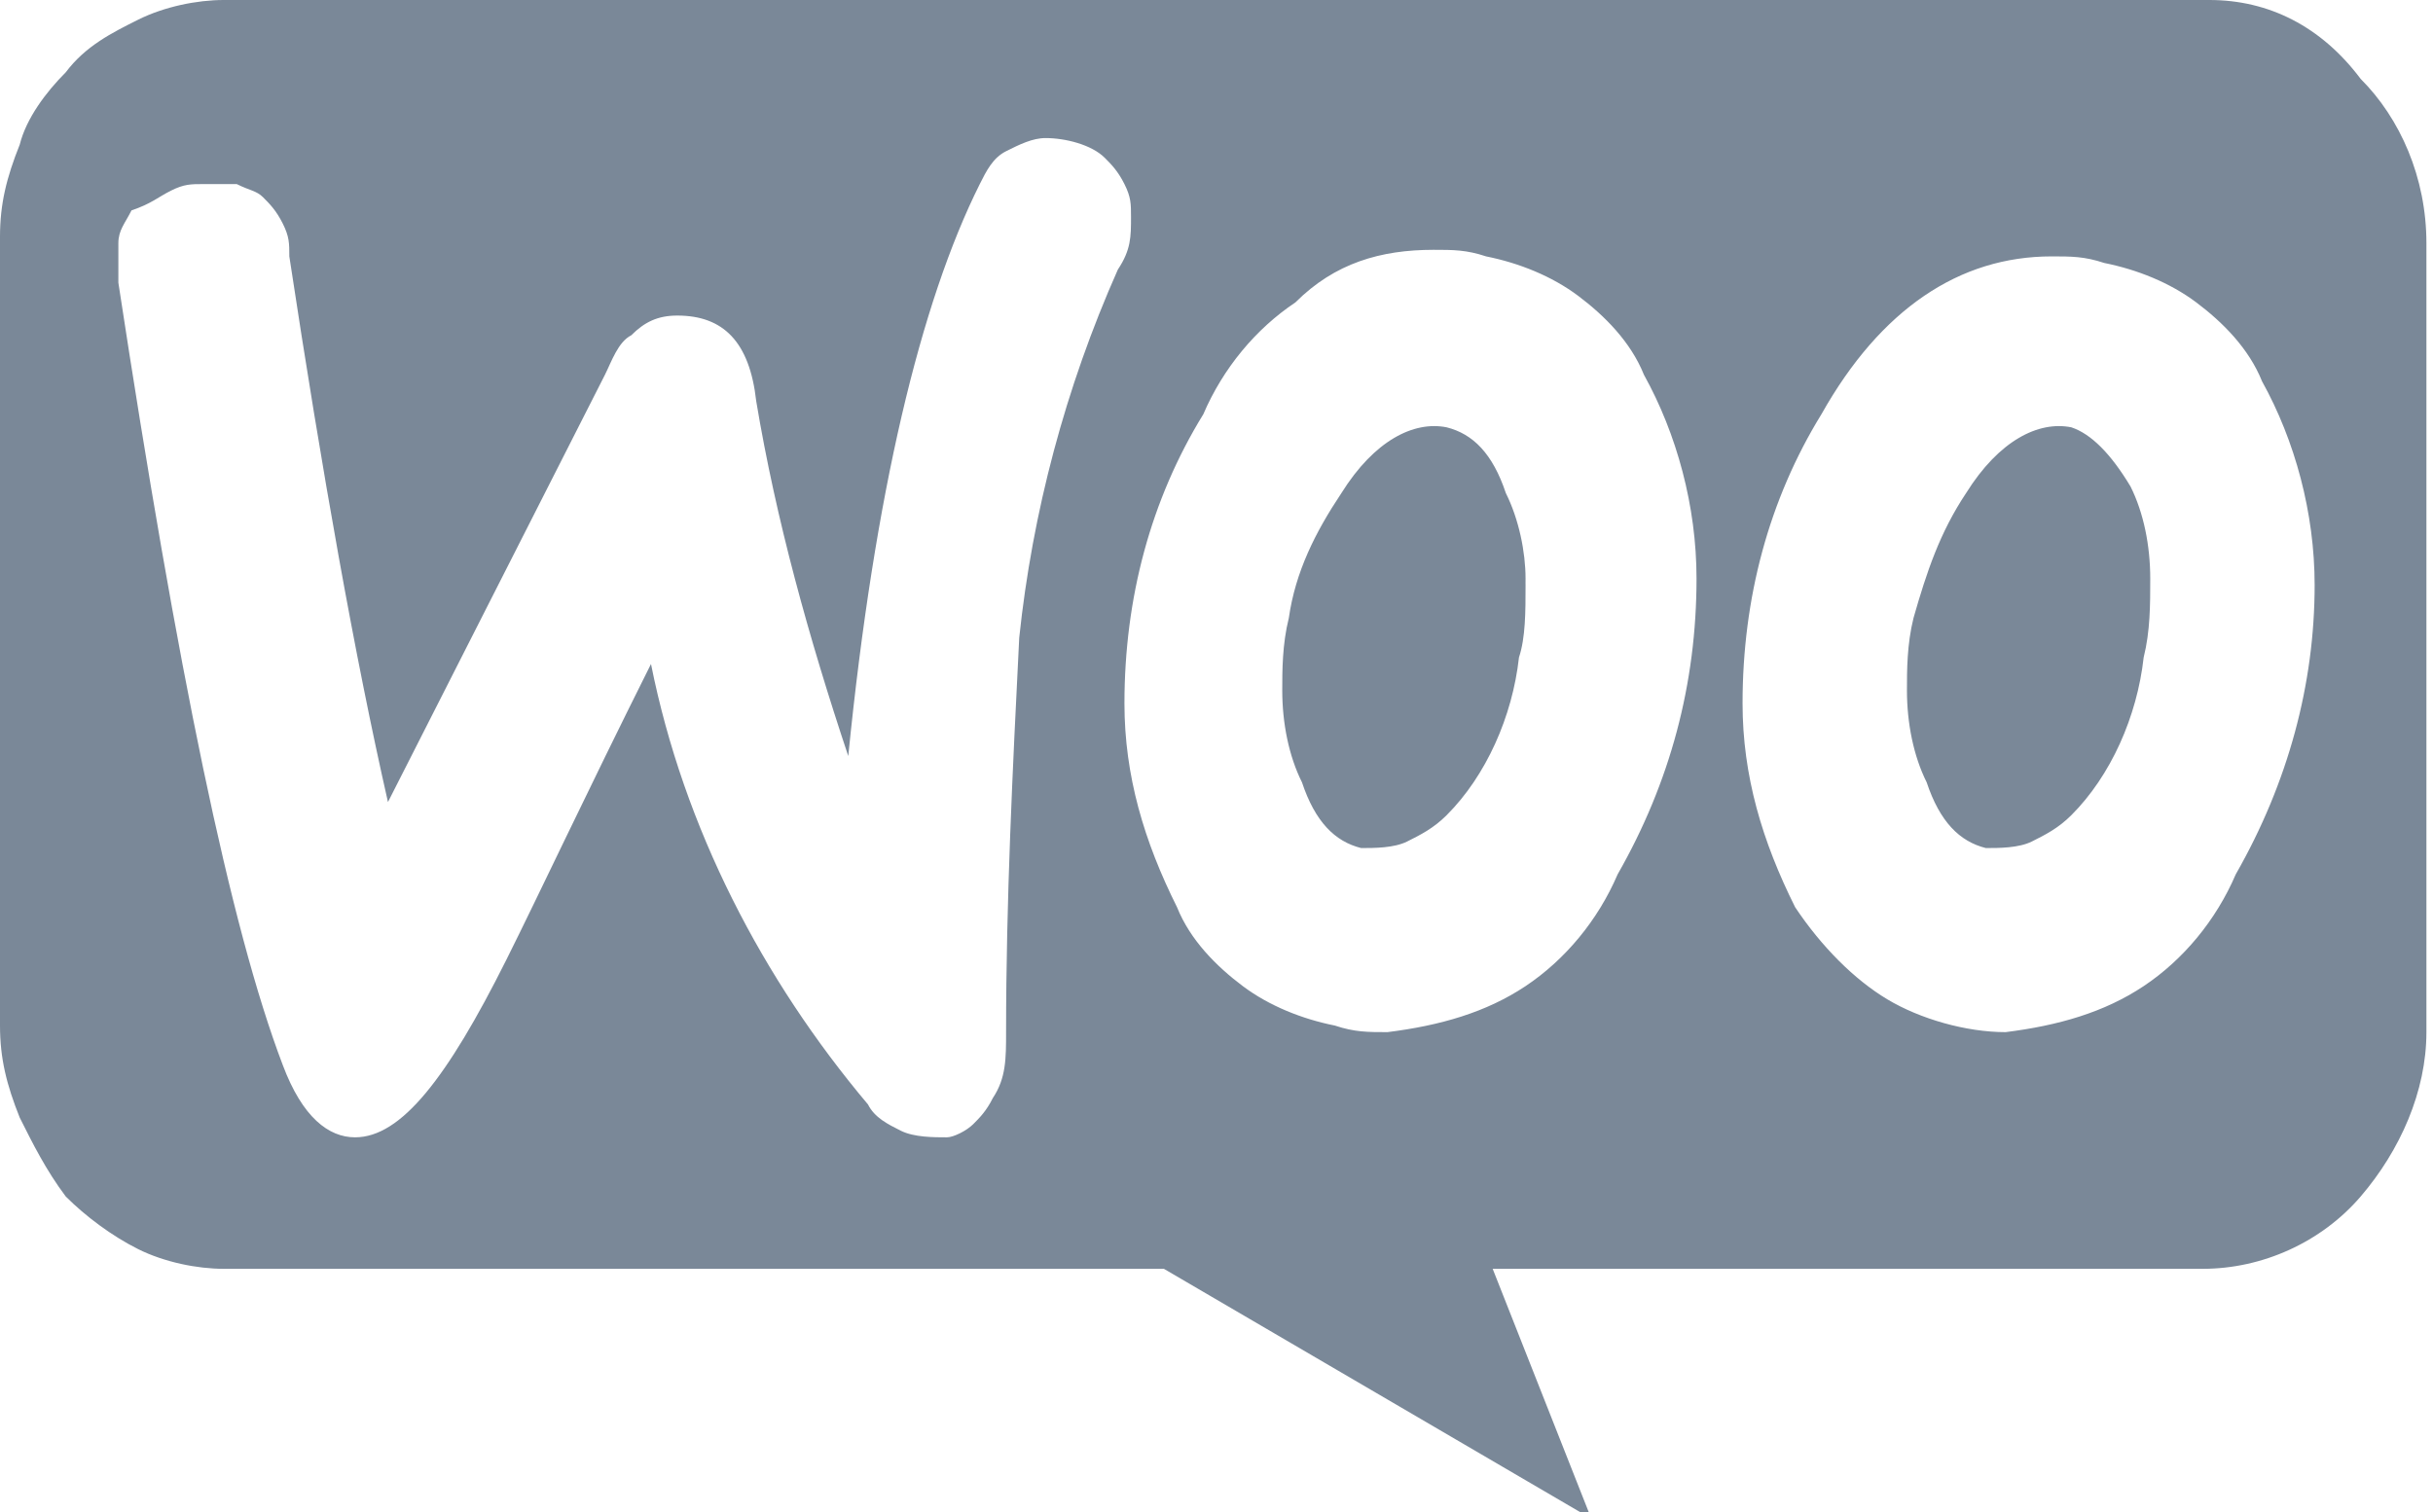<?xml version="1.0" encoding="utf-8"?>
<!-- Generator: Adobe Illustrator 26.3.1, SVG Export Plug-In . SVG Version: 6.00 Build 0)  -->
<svg version="1.1" id="Layer_1" xmlns="http://www.w3.org/2000/svg" xmlns:xlink="http://www.w3.org/1999/xlink" x="0px" y="0px"
	 viewBox="0 0 37 23" style="enable-background:new 0 0 37 23;" xml:space="preserve">
<style type="text/css">
	.st0{fill:#7A8898;}
</style>
<path class="st0" d="M23.2,8.9c0-0.5-0.1-1-0.3-1.4c-0.2-0.6-0.5-0.9-0.9-1c-0.5-0.1-1.1,0.2-1.6,1c-0.4,0.6-0.7,1.2-0.8,1.9
	c-0.1,0.4-0.1,0.8-0.1,1.1c0,0.5,0.1,1,0.3,1.4c0.2,0.6,0.5,0.9,0.9,1c0.2,0,0.5,0,0.7-0.1c0.2-0.1,0.4-0.2,0.6-0.4
	c0.6-0.6,1-1.5,1.1-2.4C23.2,9.7,23.2,9.3,23.2,8.9z M23.2,8.9c0-0.5-0.1-1-0.3-1.4c-0.2-0.6-0.5-0.9-0.9-1c-0.5-0.1-1.1,0.2-1.6,1
	c-0.4,0.6-0.7,1.2-0.8,1.9c-0.1,0.4-0.1,0.8-0.1,1.1c0,0.5,0.1,1,0.3,1.4c0.2,0.6,0.5,0.9,0.9,1c0.2,0,0.5,0,0.7-0.1
	c0.2-0.1,0.4-0.2,0.6-0.4c0.6-0.6,1-1.5,1.1-2.4C23.2,9.7,23.2,9.3,23.2,8.9z M33.6,0H3.4C3,0,2.5,0.1,2.1,0.3
	C1.7,0.5,1.3,0.7,1,1.1C0.7,1.4,0.4,1.8,0.3,2.2C0.1,2.7,0,3.1,0,3.6v12c0,0.5,0.1,0.9,0.3,1.4c0.2,0.4,0.4,0.8,0.7,1.2
	c0.3,0.3,0.7,0.6,1.1,0.8c0.4,0.2,0.9,0.3,1.3,0.3h14.3l6.5,3.8l-1.5-3.8h10.8c0.9,0,1.8-0.4,2.4-1.1c0.6-0.7,1-1.6,1-2.5v-12
	c0-1-0.4-1.9-1-2.5C35.3,0.4,34.5,0,33.6,0z M15.3,15.7c0,0.4,0,0.7-0.2,1c-0.1,0.2-0.2,0.3-0.3,0.4c-0.1,0.1-0.3,0.2-0.4,0.2
	c-0.2,0-0.5,0-0.7-0.1c-0.2-0.1-0.4-0.2-0.5-0.4c-1.6-1.9-2.8-4.2-3.3-6.7c-1,2-1.7,3.5-2.2,4.5c-0.9,1.8-1.6,2.7-2.3,2.7
	c-0.4,0-0.8-0.3-1.1-1.1c-0.8-2.1-1.6-6-2.5-11.9c0-0.2,0-0.4,0-0.6s0.1-0.3,0.2-0.5C2.3,3.1,2.4,3,2.6,2.9c0.2-0.1,0.3-0.1,0.5-0.1
	c0.2,0,0.3,0,0.5,0C3.8,2.9,3.9,2.9,4,3c0.1,0.1,0.2,0.2,0.3,0.4c0.1,0.2,0.1,0.3,0.1,0.5c0.5,3.3,1,6.1,1.5,8.3l3.3-6.5
	c0.1-0.2,0.2-0.5,0.4-0.6c0.2-0.2,0.4-0.3,0.7-0.3c0.7,0,1.1,0.4,1.2,1.3c0.3,1.8,0.8,3.6,1.4,5.4c0.4-4,1.1-6.9,2-8.7
	c0.1-0.2,0.2-0.4,0.4-0.5c0.2-0.1,0.4-0.2,0.6-0.2c0.3,0,0.7,0.1,0.9,0.3c0.1,0.1,0.2,0.2,0.3,0.4c0.1,0.2,0.1,0.3,0.1,0.5
	c0,0.3,0,0.5-0.2,0.8c-0.8,1.8-1.3,3.7-1.5,5.6C15.4,11.7,15.3,13.7,15.3,15.7z M24.6,13.3c-0.3,0.7-0.8,1.3-1.4,1.7
	c-0.6,0.4-1.3,0.6-2.1,0.7c-0.3,0-0.5,0-0.8-0.1c-0.5-0.1-1-0.3-1.4-0.6s-0.8-0.7-1-1.2c-0.5-1-0.8-2-0.8-3.1c0-1.6,0.4-3.1,1.2-4.4
	c0.3-0.7,0.8-1.3,1.4-1.7C20.3,4,21,3.8,21.8,3.8c0.3,0,0.5,0,0.8,0.1c0.5,0.1,1,0.3,1.4,0.6c0.4,0.3,0.8,0.7,1,1.2
	c0.5,0.9,0.8,2,0.8,3.1C25.8,10.4,25.4,11.9,24.6,13.3z M34,13.3c-0.3,0.7-0.8,1.3-1.4,1.7c-0.6,0.4-1.3,0.6-2.1,0.7
	c-0.6,0-1.3-0.2-1.8-0.5s-1-0.8-1.4-1.4c-0.5-1-0.8-2-0.8-3.1c0-1.6,0.4-3.1,1.2-4.4c0.9-1.6,2.1-2.4,3.5-2.4c0.3,0,0.5,0,0.8,0.1
	c0.5,0.1,1,0.3,1.4,0.6s0.8,0.7,1,1.2c0.5,0.9,0.8,2,0.8,3.1C35.2,10.4,34.8,11.9,34,13.3z M31.5,6.5c-0.5-0.1-1.1,0.2-1.6,1
	c-0.4,0.6-0.6,1.2-0.8,1.9c-0.1,0.4-0.1,0.8-0.1,1.1c0,0.5,0.1,1,0.3,1.4c0.2,0.6,0.5,0.9,0.9,1c0.2,0,0.5,0,0.7-0.1
	c0.2-0.1,0.4-0.2,0.6-0.4c0.6-0.6,1-1.5,1.1-2.4c0.1-0.4,0.1-0.8,0.1-1.2c0-0.5-0.1-1-0.3-1.4C32.1,6.9,31.8,6.6,31.5,6.5z
	 M22.9,7.5c-0.2-0.6-0.5-0.9-0.9-1c-0.5-0.1-1.1,0.2-1.6,1c-0.4,0.6-0.7,1.2-0.8,1.9c-0.1,0.4-0.1,0.8-0.1,1.1c0,0.5,0.1,1,0.3,1.4
	c0.2,0.6,0.5,0.9,0.9,1c0.2,0,0.5,0,0.7-0.1c0.2-0.1,0.4-0.2,0.6-0.4c0.6-0.6,1-1.5,1.1-2.4c0.1-0.4,0.1-0.8,0.1-1.2
	C23.2,8.4,23.1,7.9,22.9,7.5z"/>
</svg>
